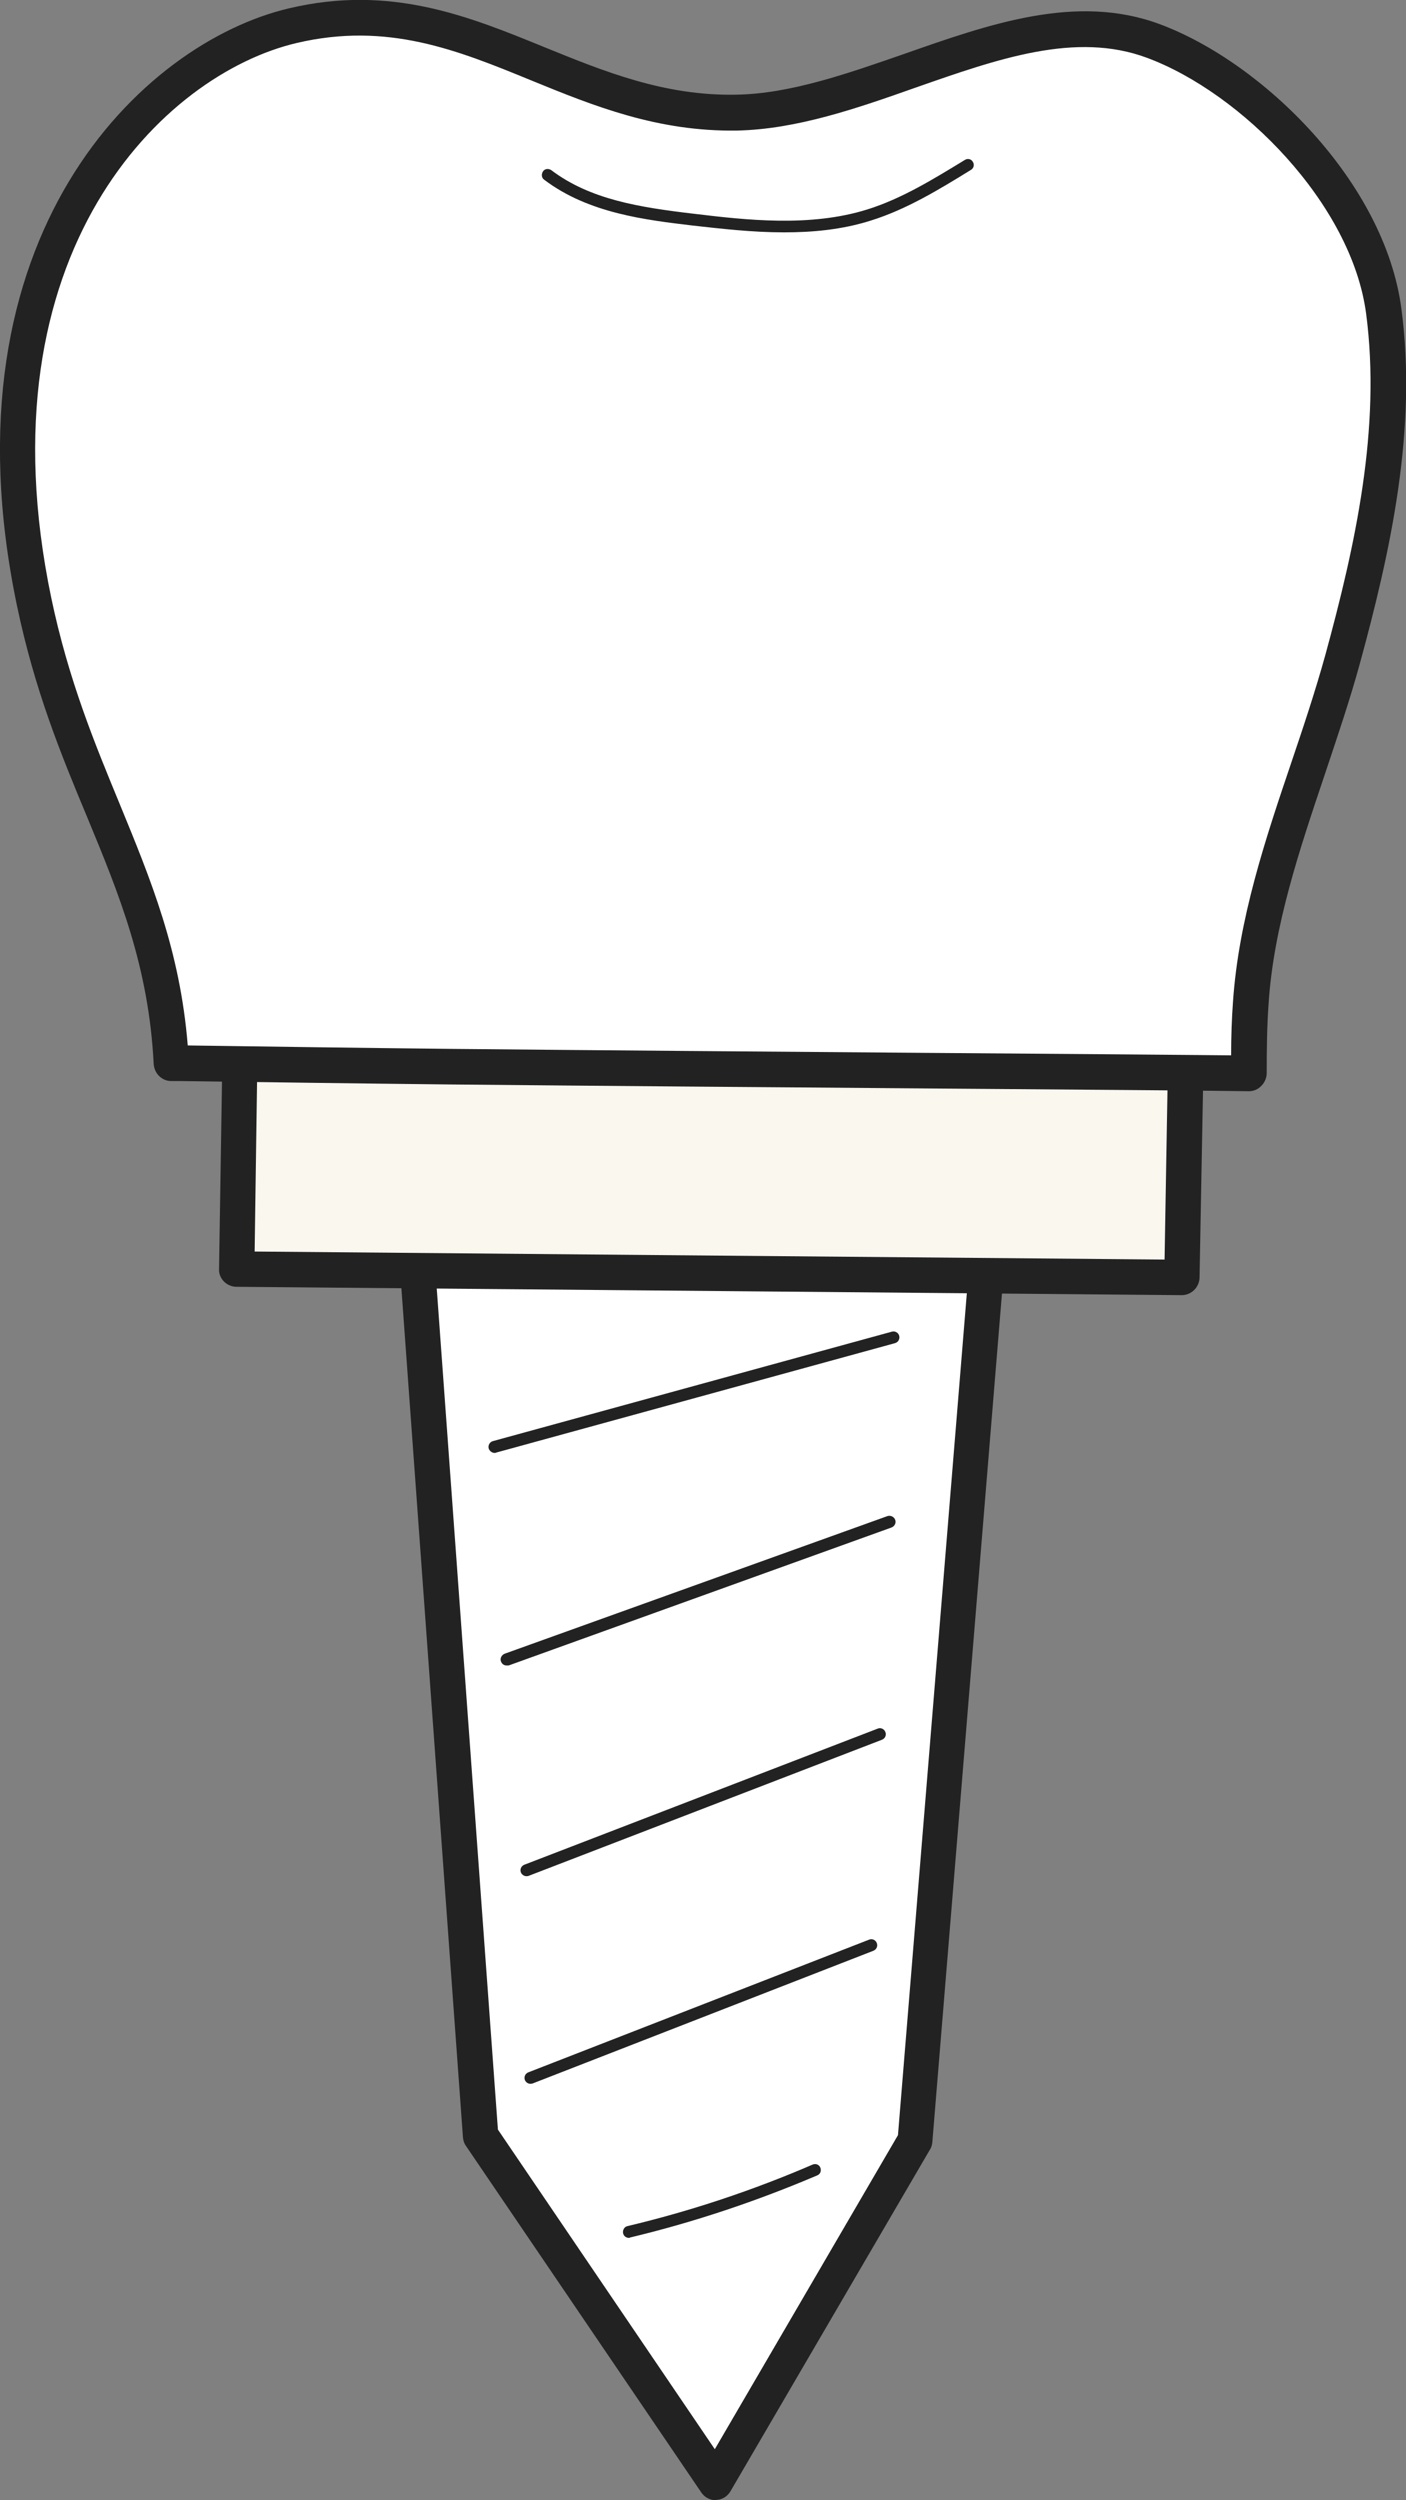 <svg width="45" height="80" viewBox="0 0 45 80" fill="none" xmlns="http://www.w3.org/2000/svg">
<rect x="0" y="0" width="45" height="80" fill="#808080" stroke="none"/>
<g clip-path="url(#clip0_4315_74)">
<path d="M13.255 38.956L15.386 68.338L22.917 79.426L29.3 68.496L31.735 38.827L13.255 38.956Z" fill="white"/>
<path d="M22.917 80C22.731 80 22.554 79.911 22.446 79.752L14.915 68.665C14.856 68.586 14.826 68.487 14.817 68.388L12.686 39.005C12.676 38.847 12.725 38.688 12.833 38.579C12.941 38.461 13.089 38.401 13.246 38.391L31.715 38.263C31.872 38.263 32.019 38.332 32.127 38.441C32.235 38.56 32.294 38.718 32.275 38.876L29.84 68.546C29.83 68.635 29.81 68.714 29.761 68.784L23.379 79.713C23.281 79.881 23.104 79.99 22.907 79.99C22.927 80 22.917 80 22.917 80ZM15.936 68.14L22.878 78.367L28.74 68.318L31.106 39.401L13.854 39.52L15.936 68.14Z" fill="#222222"/>
<path d="M7.708 31.877L7.57 40.609L37.822 40.876L37.96 32.947L7.708 31.877Z" fill="#FAF7EF"/>
<path d="M37.822 41.441L7.57 41.173C7.423 41.173 7.276 41.114 7.168 41.005C7.06 40.896 7.001 40.748 7.011 40.599L7.148 31.867C7.148 31.719 7.217 31.57 7.325 31.462C7.433 31.353 7.58 31.303 7.737 31.303L37.989 32.382C38.294 32.392 38.539 32.65 38.539 32.966L38.392 40.886C38.382 41.193 38.127 41.441 37.822 41.441ZM8.15 40.045L37.273 40.302L37.39 33.501L8.258 32.461L8.15 40.045Z" fill="#222222"/>
<path d="M5.479 34.016C8.444 34.055 11.409 34.095 14.375 34.124C21.602 34.194 28.838 34.243 36.065 34.303C37.371 34.312 38.667 34.322 39.973 34.342C39.963 33.59 39.983 32.847 40.032 32.095C40.277 28.323 41.976 24.72 42.968 21.096C43.959 17.483 44.784 13.681 44.293 9.949C43.802 6.207 40.159 2.505 36.919 1.307C32.726 -0.257 28.013 3.524 23.595 3.603C18.145 3.702 14.944 -0.485 9.387 0.822C5.499 1.742 -1.414 7.138 1.11 19.245C2.376 25.373 5.184 28.294 5.479 34.016Z" fill="white"/>
<path d="M39.973 34.916L38.362 34.897C37.596 34.887 36.831 34.887 36.065 34.877L29.702 34.827C24.596 34.788 19.481 34.748 14.375 34.699C11.508 34.669 8.631 34.629 5.764 34.59H5.479C5.184 34.59 4.939 34.352 4.919 34.045C4.762 30.927 3.81 28.61 2.798 26.165C1.964 24.165 1.109 22.096 0.54 19.364C-1.925 7.534 4.566 1.366 9.249 0.267C12.509 -0.505 15.013 0.525 17.438 1.515C19.314 2.277 21.268 3.079 23.575 3.029C25.303 3 27.149 2.346 28.946 1.723C31.656 0.772 34.455 -0.218 37.115 0.772C40.424 2 44.322 5.831 44.853 9.88C45.363 13.741 44.509 17.631 43.517 21.255C43.193 22.433 42.791 23.611 42.408 24.759C41.603 27.155 40.758 29.64 40.601 32.135C40.552 32.808 40.542 33.531 40.542 34.332C40.542 34.481 40.483 34.629 40.375 34.738C40.267 34.857 40.12 34.916 39.973 34.916ZM6.009 33.451C8.798 33.491 11.596 33.531 14.385 33.56C19.491 33.61 24.606 33.649 29.712 33.689L36.075 33.738C36.84 33.748 37.606 33.748 38.372 33.758L39.403 33.768C39.403 33.164 39.423 32.6 39.462 32.065C39.639 29.422 40.493 26.868 41.328 24.403C41.711 23.274 42.103 22.096 42.418 20.958C43.38 17.443 44.205 13.691 43.724 10.038C43.262 6.524 39.727 2.97 36.713 1.851C34.435 1 31.941 1.881 29.309 2.802C27.434 3.465 25.5 4.138 23.585 4.178C21.042 4.217 18.99 3.386 17.006 2.574C14.64 1.604 12.401 0.693 9.495 1.376C5.233 2.376 -0.658 8.088 1.64 19.126C2.19 21.75 3.024 23.769 3.829 25.72C4.821 28.135 5.764 30.412 6.009 33.451Z" fill="#222222"/>
<path d="M25.097 7.435C24.066 7.435 23.065 7.316 22.171 7.217C20.688 7.039 18.842 6.831 17.419 5.752C17.33 5.692 17.32 5.574 17.379 5.484C17.438 5.395 17.556 5.385 17.645 5.445C18.892 6.385 20.453 6.633 22.22 6.841C23.87 7.039 25.922 7.276 27.758 6.702C28.867 6.356 29.889 5.722 30.88 5.118C30.969 5.059 31.087 5.088 31.136 5.178C31.195 5.267 31.165 5.385 31.077 5.435C30.065 6.059 29.015 6.702 27.866 7.059C26.963 7.346 26.02 7.435 25.097 7.435Z" fill="#222222"/>
<path d="M15.828 46.489C15.749 46.489 15.671 46.43 15.642 46.351C15.612 46.252 15.671 46.143 15.769 46.113L28.544 42.609C28.642 42.579 28.75 42.638 28.779 42.737C28.809 42.836 28.75 42.945 28.651 42.975L15.877 46.479C15.867 46.489 15.848 46.489 15.828 46.489Z" fill="#222222"/>
<path d="M16.211 53.29C16.132 53.29 16.064 53.241 16.034 53.162C15.995 53.063 16.054 52.954 16.152 52.914L28.406 48.509C28.504 48.479 28.612 48.529 28.651 48.628C28.691 48.727 28.632 48.836 28.534 48.875L16.28 53.29C16.25 53.29 16.231 53.29 16.211 53.29Z" fill="#222222"/>
<path d="M16.849 60.032C16.771 60.032 16.702 59.983 16.672 59.913C16.633 59.814 16.682 59.705 16.78 59.666L28.092 55.31C28.19 55.27 28.298 55.32 28.337 55.419C28.377 55.518 28.328 55.627 28.229 55.666L16.918 60.022C16.898 60.032 16.869 60.032 16.849 60.032Z" fill="#222222"/>
<path d="M16.977 66.675C16.898 66.675 16.83 66.625 16.8 66.556C16.761 66.457 16.81 66.348 16.908 66.309L27.817 62.062C27.915 62.022 28.023 62.072 28.062 62.17C28.102 62.27 28.053 62.378 27.954 62.418L17.046 66.665C17.026 66.665 17.006 66.675 16.977 66.675Z" fill="#222222"/>
<path d="M20.129 71.605C20.04 71.605 19.962 71.546 19.942 71.457C19.922 71.358 19.982 71.249 20.08 71.229C22.083 70.754 24.086 70.09 26.01 69.259C26.108 69.219 26.216 69.259 26.256 69.358C26.295 69.457 26.256 69.566 26.157 69.605C24.204 70.437 22.191 71.11 20.158 71.595C20.158 71.605 20.148 71.605 20.129 71.605Z" fill="#222222"/>
</g>
<defs>
<clipPath id="clip0_4315_74">
<rect width="45" height="80" fill="white"/>
</clipPath>
</defs>
</svg>
